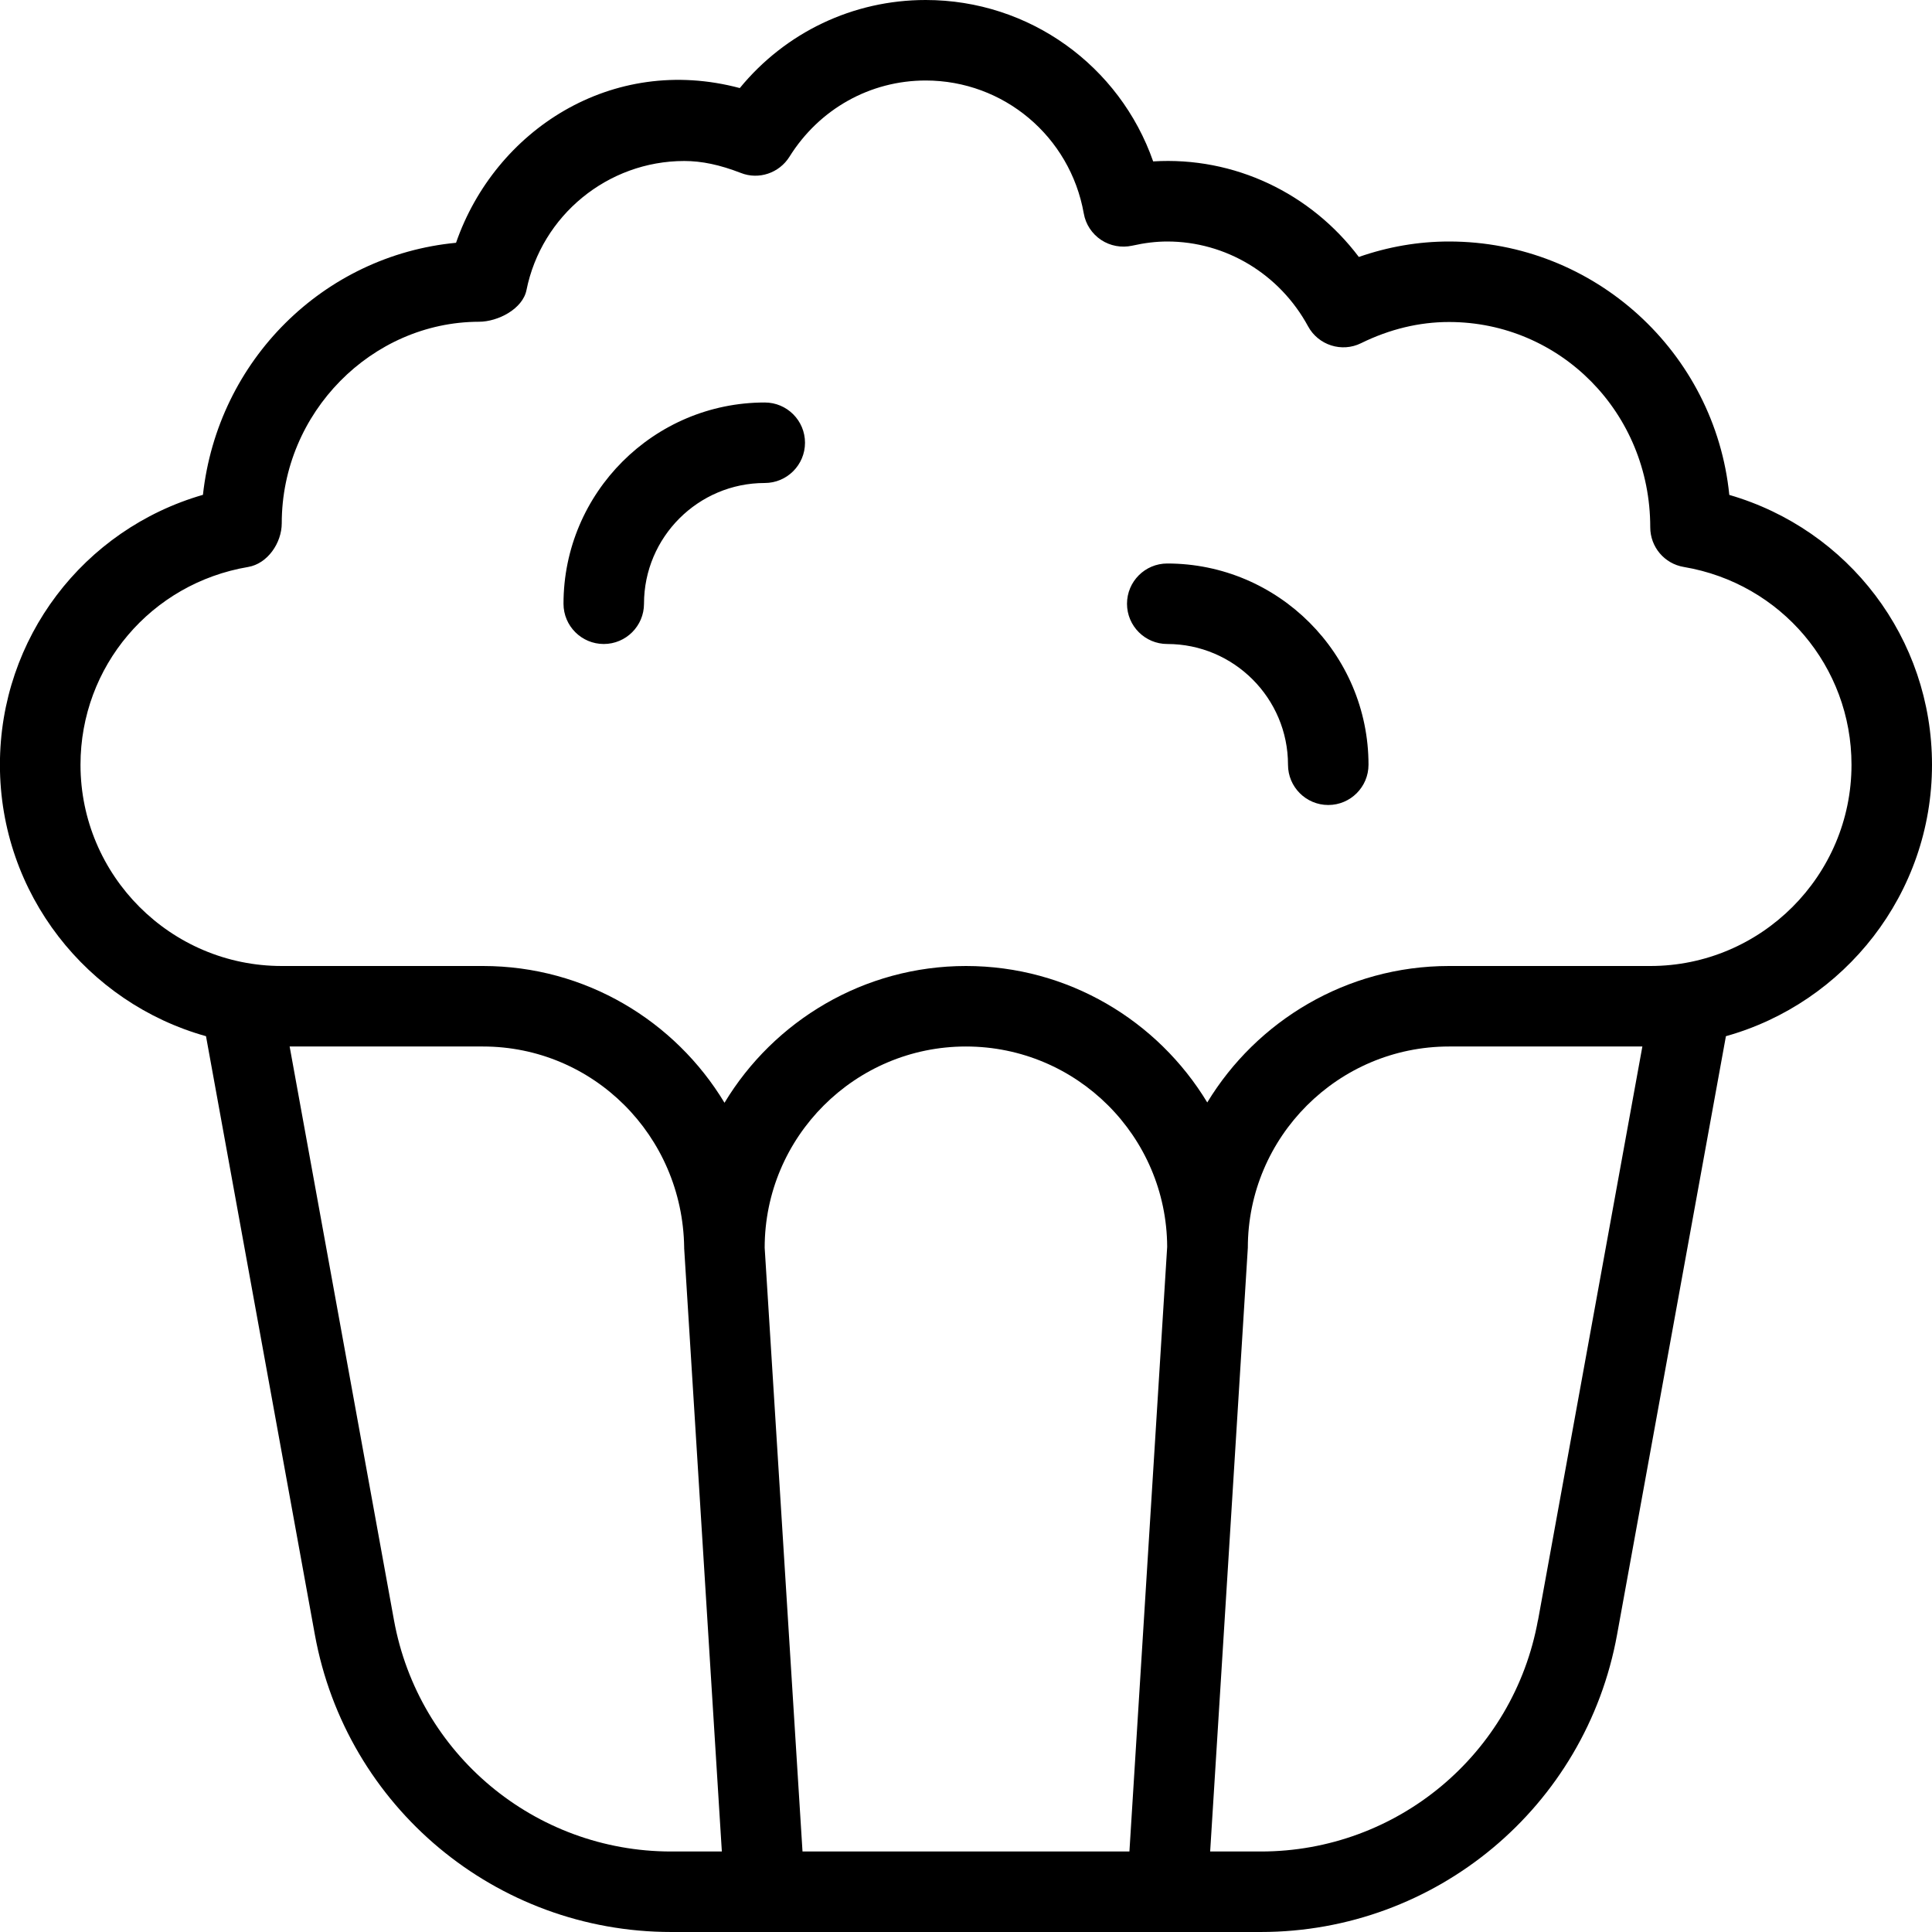<?xml version="1.0" encoding="UTF-8"?>
<svg xmlns="http://www.w3.org/2000/svg" id="Layer_1" data-name="Layer 1" viewBox="0 0 24 24" width="512" height="512"><path d="M21.482,6.148c-.177-1.766-1.671-3.148-3.482-3.148-.378,0-.753,.064-1.12,.192-.597-.791-1.546-1.249-2.555-1.187-.415-1.186-1.536-2.005-2.826-2.005-.904,0-1.742,.403-2.309,1.094-1.591-.424-3.04,.525-3.525,1.922-1.644,.157-2.96,1.458-3.144,3.131-1.483,.428-2.522,1.78-2.522,3.353,0,1.604,1.085,2.96,2.56,3.372l1.352,7.433c.389,2.141,2.251,3.695,4.427,3.695h7.323c2.176,0,4.039-1.554,4.427-3.695l1.352-7.433c1.474-.412,2.56-1.768,2.56-3.372,0-1.572-1.037-2.922-2.518-3.352ZM8.338,23c-1.693,0-3.141-1.208-3.444-2.874l-1.296-7.126h2.401c1.367,0,2.48,1.103,2.5,2.495v.012c0,.008,.468,7.493,.468,7.493h-.629Zm5.692,0h-4.061l-.47-7.5c0-1.378,1.122-2.5,2.5-2.5s2.494,1.116,2.5,2.489l-.469,7.511Zm5.075-2.874c-.302,1.666-1.75,2.874-3.443,2.874h-.629s.468-7.48,.468-7.5c0-1.378,1.122-2.5,2.5-2.5h2.401l-1.296,7.126Zm1.395-8.126h-2.5c-1.274,0-2.39,.684-3.003,1.695-.614-1.015-1.728-1.695-2.997-1.695s-2.387,.682-3,1.699c-.613-1.017-1.728-1.699-3-1.699H3.5c-1.378,0-2.5-1.122-2.5-2.5,0-1.22,.876-2.253,2.083-2.457,.241-.041,.417-.299,.417-.543,0-1.378,1.122-2.5,2.449-2.503,.238,0,.544-.16,.591-.393,.187-.929,1.011-1.604,1.96-1.604,.218,0,.441,.047,.702,.148,.223,.089,.478,.002,.605-.201,.37-.593,1.002-.947,1.692-.947,.968,0,1.794,.694,1.964,1.651,.023,.134,.101,.253,.215,.329,.113,.075,.252,.101,.386,.072,.156-.035,.299-.052,.436-.052,.726,0,1.396,.403,1.749,1.053,.127,.235,.419,.329,.659,.21,.356-.175,.724-.263,1.092-.263,1.378,0,2.5,1.122,2.5,2.55,0,.244,.176,.453,.417,.493,1.207,.204,2.083,1.237,2.083,2.457,0,1.378-1.122,2.5-2.5,2.5Zm-3.5-2.5c0,.276-.224,.5-.5,.5s-.5-.224-.5-.5c0-.827-.673-1.5-1.5-1.5-.276,0-.5-.224-.5-.5s.224-.5,.5-.5c1.378,0,2.5,1.122,2.5,2.5Zm-7-4c0,.276-.224,.5-.5,.5-.827,0-1.5,.673-1.5,1.5,0,.276-.224,.5-.5,.5s-.5-.224-.5-.5c0-1.378,1.122-2.5,2.5-2.5,.276,0,.5,.224,.5,.5Z"/></svg>
